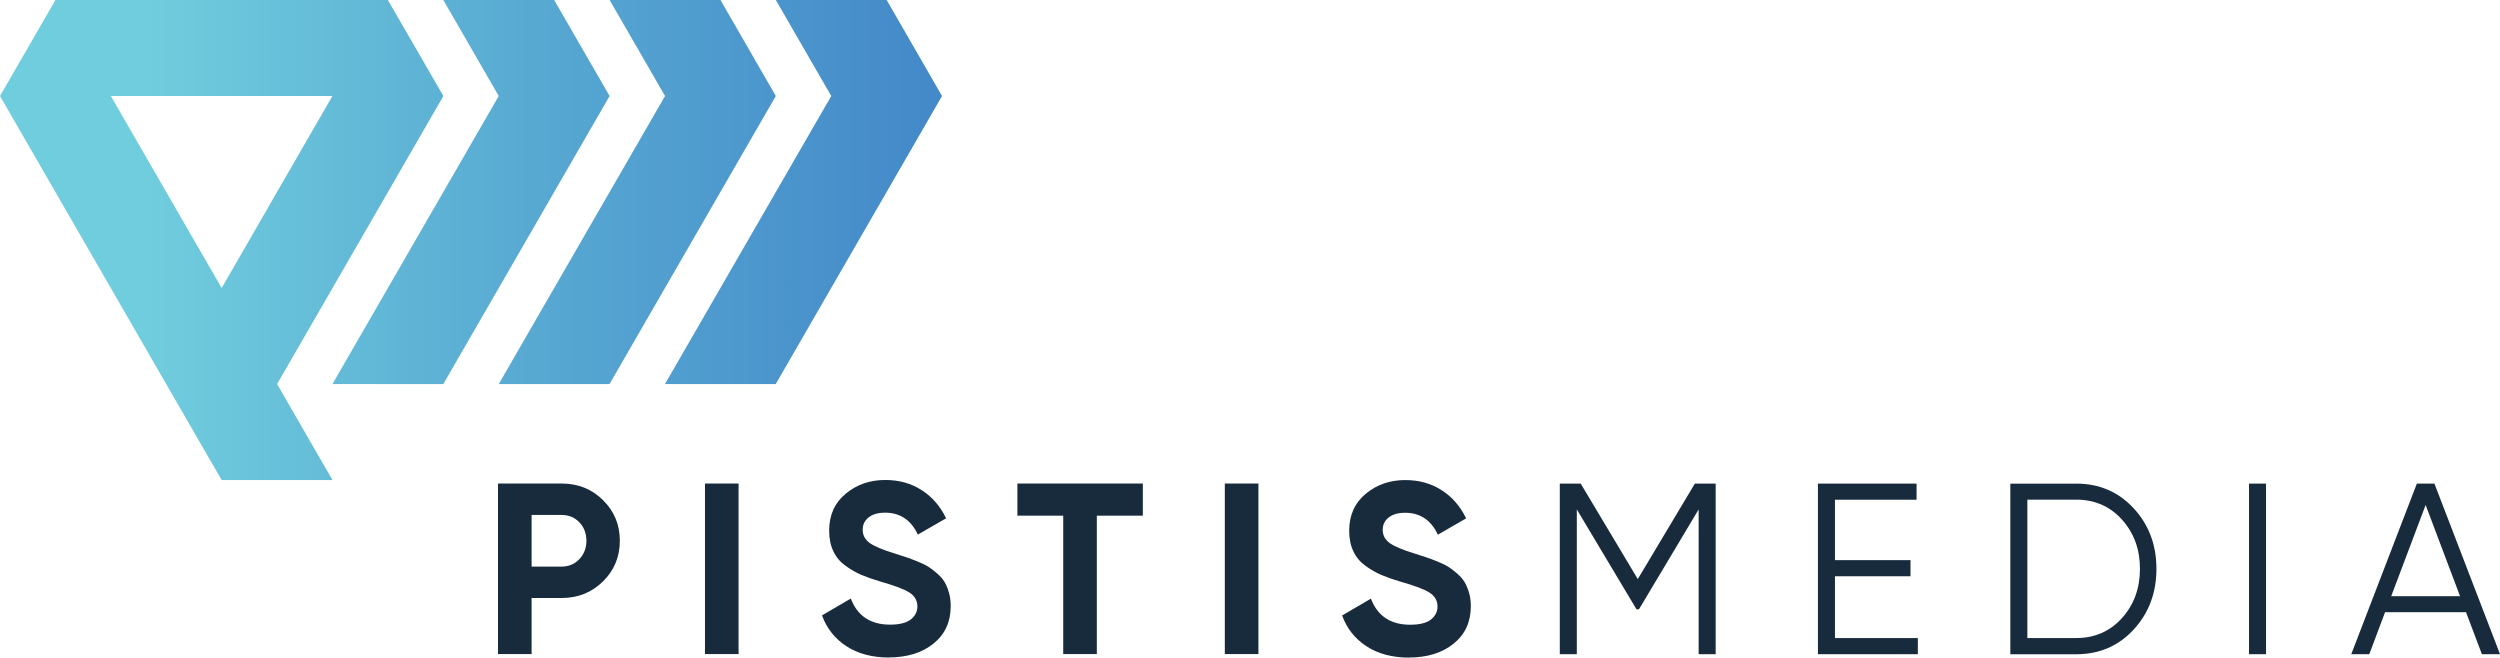 <svg xmlns="http://www.w3.org/2000/svg" xmlns:xlink="http://www.w3.org/1999/xlink" id="Ebene_2" viewBox="0 0 276 72.6"><defs><style>.cls-1{fill:url(#Unbenannter_Verlauf_14);}.cls-1,.cls-2{stroke-width:0px;}.cls-2{fill:#182b3d;}</style><linearGradient id="Unbenannter_Verlauf_14" x1="106.99" y1="26.5" x2="-2.56" y2="26.5" gradientUnits="userSpaceOnUse"><stop offset=".05" stop-color="#448ac9"></stop><stop offset=".43" stop-color="#57a8d2"></stop><stop offset=".83" stop-color="#70cddd"></stop></linearGradient></defs><g id="Ebene_1-2"><g id="mask0_624_1040"><path class="cls-1" d="m67.3,0l6.12,10.6-6.12,10.6-6.12,10.6-6.12,10.6h12.23l6.12-10.6,6.12-10.6,6.12-10.6-6.11-10.6h-12.24Zm18.35,0l6.12,10.6-6.12,10.6-6.12,10.6-6.12,10.6h12.23l6.12-10.6,6.12-10.6,6.12-10.6L97.89,0h-12.24ZM24.47,10.6h12.23l-6.12,10.6-6.11,10.6L12.24,10.6h12.24Zm0,42.4h12.24l-6.12-10.6,6.12-10.6,6.12-10.6,6.12-10.6L42.82,0H6.12L0,10.6l18.35,31.8,6.12,10.6h0ZM48.94,0l6.12,10.6-6.12,10.6-6.12,10.6-6.12,10.6h12.24l6.12-10.6,6.12-10.6,6.12-10.6L61.18,0h-12.24Z"></path></g><path class="cls-2" d="m263.99,65.82h7.6l-3.8-10.07-3.8,10.07Zm10.01,6.4l-1.75-4.63h-8.94l-1.74,4.63h-1.99l7.24-18.83h1.94l7.24,18.83h-2Zm-25.71-18.83h1.88v18.83h-1.88v-18.83Zm-19.09,17.05c2.06,0,3.75-.74,5.07-2.21,1.32-1.47,1.98-3.28,1.98-5.43s-.66-3.96-1.98-5.43c-1.32-1.47-3.01-2.21-5.07-2.21h-5.38v15.28h5.38Zm0-17.05c2.56,0,4.68.91,6.36,2.73,1.68,1.82,2.51,4.05,2.51,6.69s-.84,4.87-2.51,6.69c-1.68,1.82-3.8,2.73-6.36,2.73h-7.26v-18.83h7.26Zm-26.62,17.05h9.15v1.78h-11.03v-18.83h10.89v1.78h-9.01v6.67h8.34v1.78h-8.34v6.83Zm-13.17-17.05v18.83h-1.88v-15.98l-6.59,11.03h-.27l-6.59-11.03v15.98h-1.88v-18.83h2.31l6.3,10.54,6.3-10.54h2.31,0Z"></path><path class="cls-2" d="m155.57,72.6c-1.86,0-3.43-.42-4.71-1.25-1.27-.83-2.17-1.97-2.69-3.4l3.18-1.86c.73,1.92,2.18,2.88,4.33,2.88,1.04,0,1.8-.19,2.29-.57.48-.38.73-.85.73-1.43,0-.66-.3-1.18-.89-1.55-.59-.37-1.65-.77-3.18-1.2-.84-.25-1.55-.5-2.14-.75-.58-.25-1.17-.59-1.75-1.01s-1.03-.95-1.33-1.6c-.31-.64-.46-1.4-.46-2.26,0-1.71.6-3.06,1.82-4.08,1.21-1.01,2.67-1.52,4.37-1.52,1.52,0,2.86.37,4.02,1.12,1.16.74,2.06,1.78,2.7,3.11l-3.12,1.8c-.75-1.61-1.96-2.42-3.61-2.42-.77,0-1.38.17-1.82.52s-.66.8-.66,1.36c0,.59.25,1.07.74,1.44.49.37,1.44.77,2.84,1.2.57.18,1.01.32,1.3.42.29.1.7.25,1.21.46.51.21.91.4,1.18.58.28.18.6.42.95.73.36.31.63.62.82.94.19.32.35.71.49,1.17.14.46.2.95.2,1.49,0,1.74-.63,3.12-1.9,4.14-1.26,1.02-2.91,1.53-4.93,1.53m-20.33-19.21h3.71v18.83h-3.71v-18.83Zm-9.05,0v3.55h-5.08v15.28h-3.71v-15.28h-5.06v-3.55h13.85Zm-28.02,19.21c-1.86,0-3.43-.42-4.71-1.25-1.27-.83-2.17-1.97-2.69-3.4l3.18-1.86c.73,1.92,2.18,2.88,4.33,2.88,1.04,0,1.8-.19,2.29-.57.48-.38.73-.85.73-1.43,0-.66-.3-1.18-.89-1.55-.59-.37-1.65-.77-3.17-1.2-.84-.25-1.55-.5-2.14-.75-.58-.25-1.17-.59-1.75-1.01-.58-.42-1.03-.95-1.33-1.6-.31-.64-.46-1.4-.46-2.26,0-1.71.6-3.06,1.82-4.08,1.21-1.01,2.67-1.52,4.37-1.52,1.52,0,2.87.37,4.02,1.12,1.16.74,2.06,1.78,2.7,3.11l-3.12,1.8c-.75-1.61-1.96-2.42-3.61-2.42-.77,0-1.38.17-1.82.52-.44.35-.66.8-.66,1.36,0,.59.25,1.07.74,1.44.49.37,1.44.77,2.84,1.2.57.18,1.01.32,1.3.42.29.1.7.25,1.21.46.51.21.91.4,1.18.58.28.18.6.42.95.73.36.31.63.62.82.94.19.32.35.71.48,1.17.14.46.2.95.2,1.49,0,1.74-.63,3.12-1.9,4.14-1.26,1.02-2.91,1.53-4.94,1.53h0Zm-20.32-19.21h3.71v18.83h-3.71v-18.83Zm-15.83,9.17c.79,0,1.44-.27,1.96-.82.52-.55.78-1.23.78-2.03s-.26-1.51-.78-2.04c-.52-.54-1.18-.81-1.96-.81h-3.31v5.7h3.31Zm0-9.17c1.81,0,3.34.61,4.57,1.83,1.24,1.22,1.86,2.72,1.86,4.49s-.62,3.27-1.86,4.49c-1.24,1.22-2.76,1.83-4.57,1.83h-3.31v6.19h-3.71v-18.83h7.02Z"></path></g></svg>